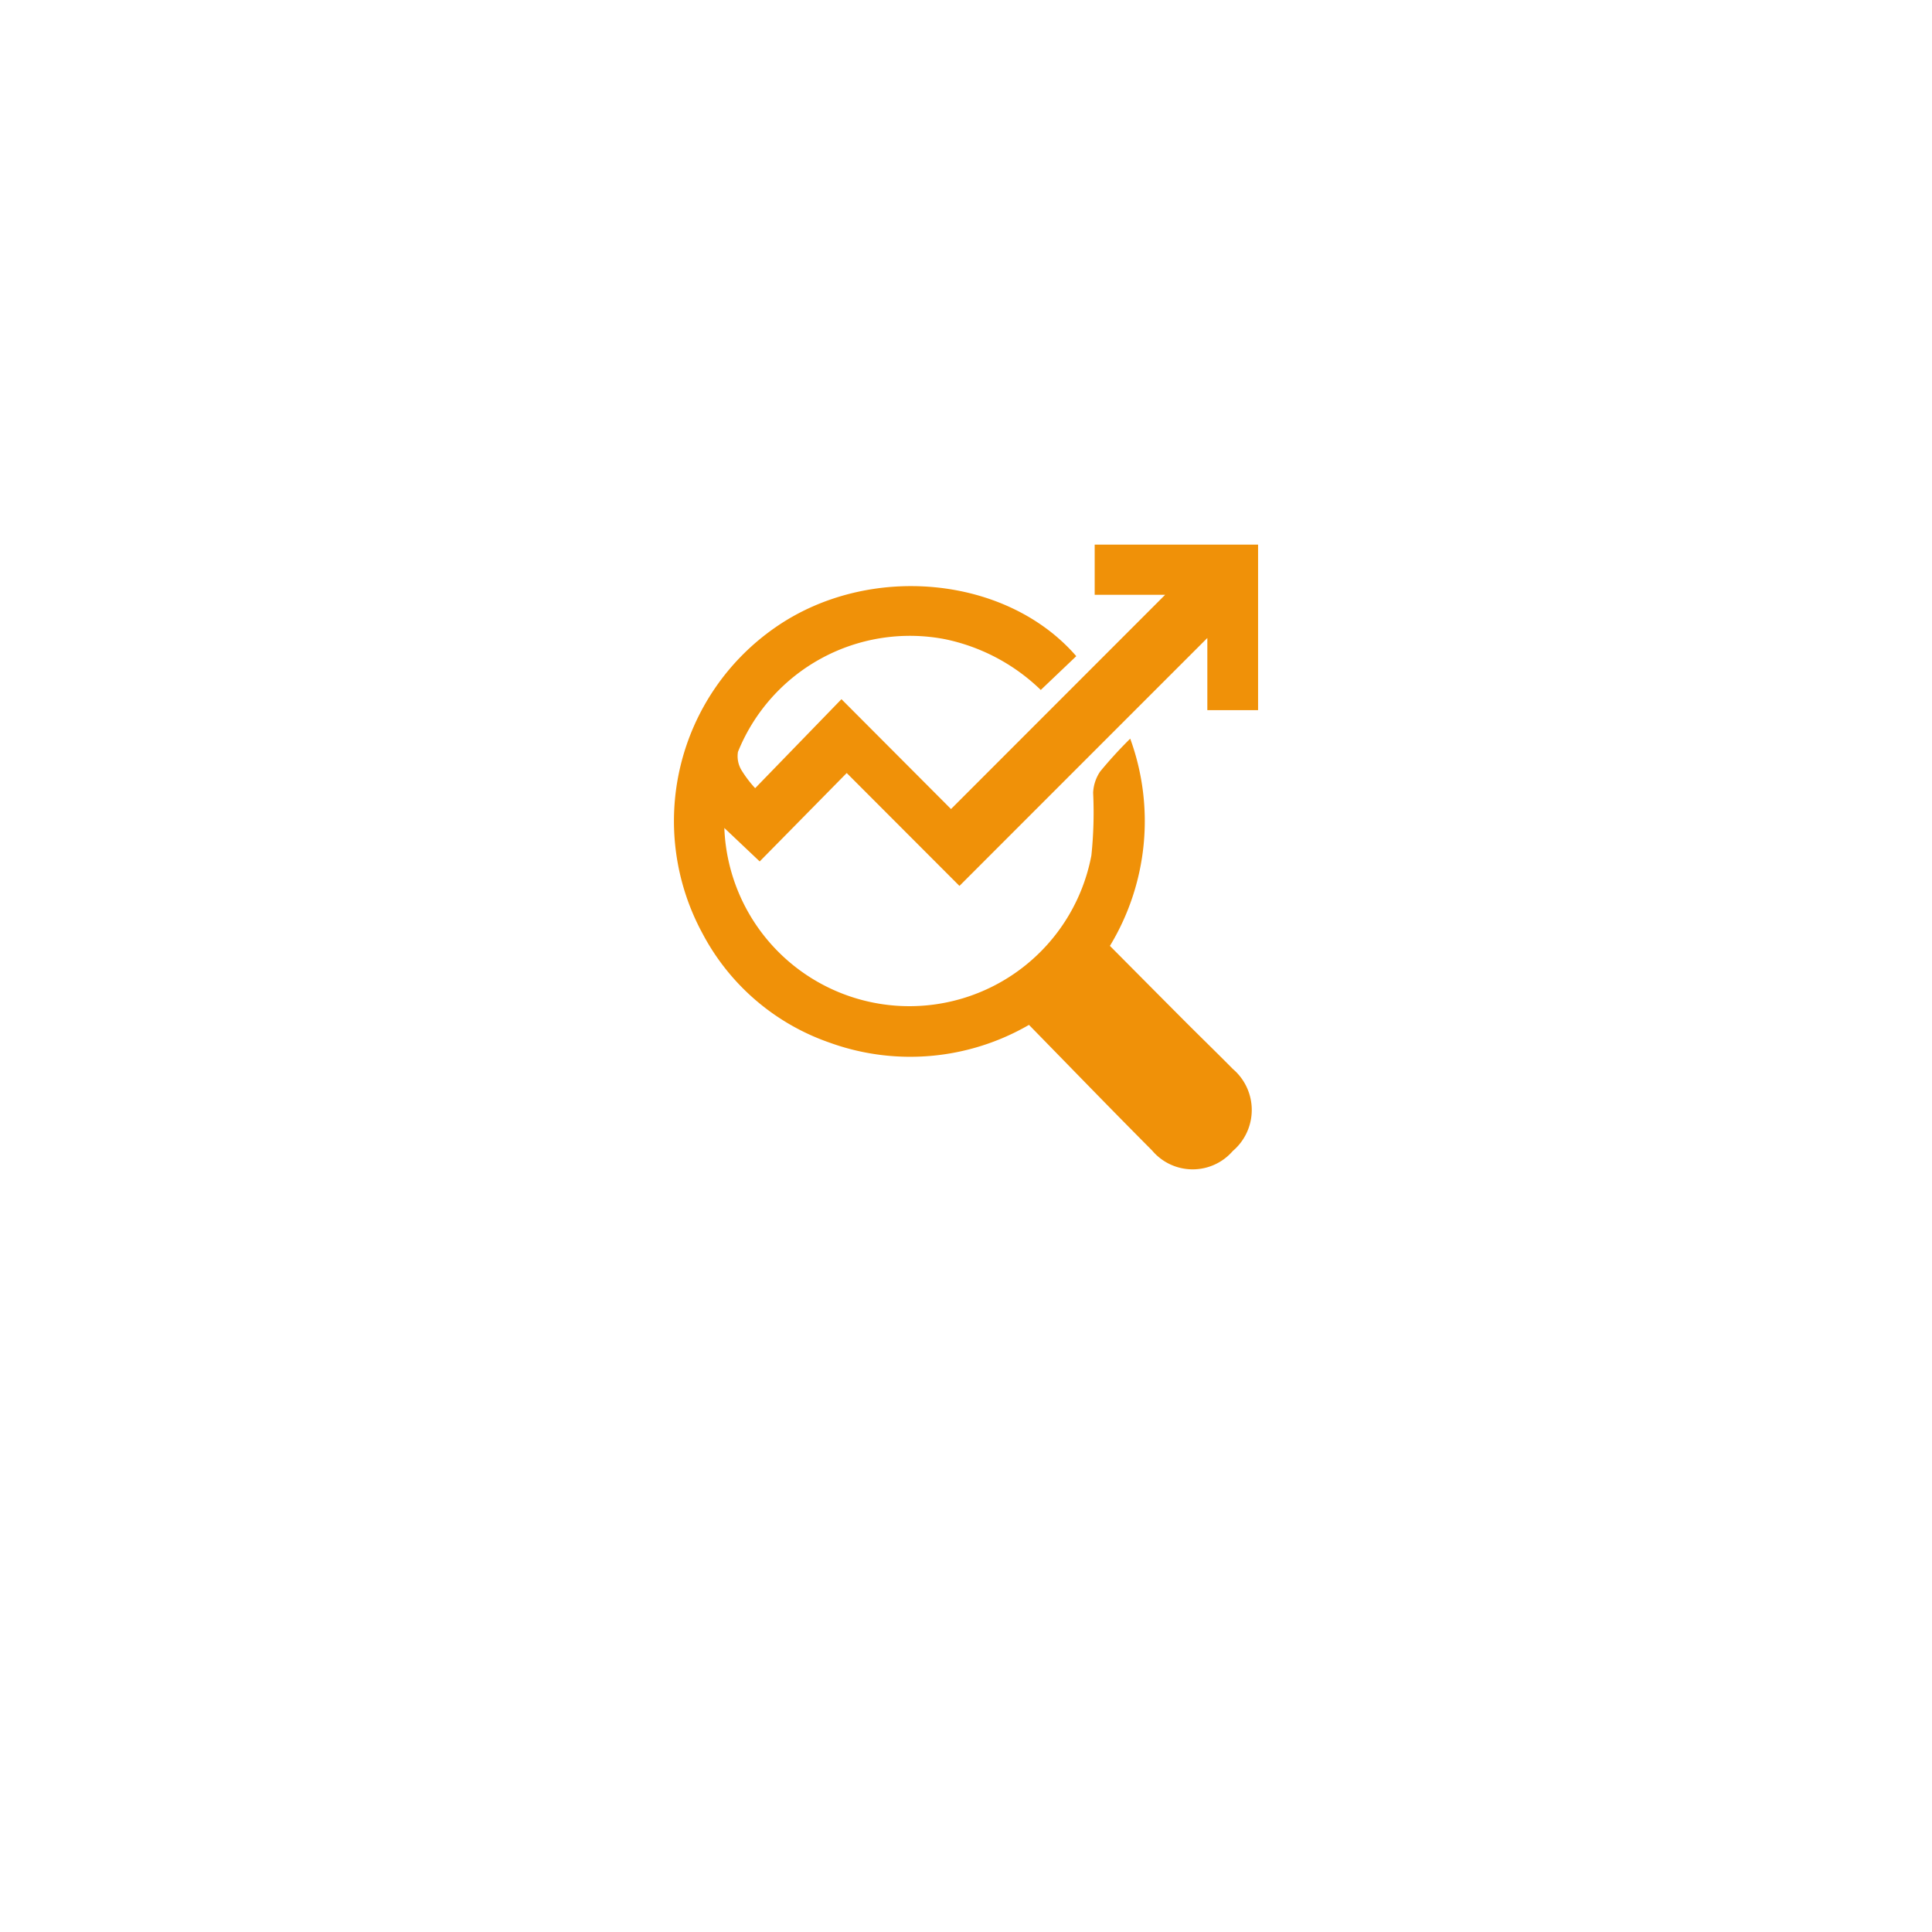 <svg xmlns="http://www.w3.org/2000/svg" xmlns:xlink="http://www.w3.org/1999/xlink" width="88.564" height="88.563" viewBox="0 0 88.564 88.563"><defs><style>.a{fill:#fff;}.b{fill:#f09108;fill-rule:evenodd;}.c{filter:url(#a);}</style><filter id="a" x="0" y="0" width="88.564" height="88.563" filterUnits="userSpaceOnUse"><feOffset dy="5" input="SourceAlpha"/><feGaussianBlur stdDeviation="5" result="b"/><feFlood flood-color="#c4c8d4" flood-opacity="0.2"/><feComposite operator="in" in2="b"/><feComposite in="SourceGraphic"/></filter></defs><g transform="translate(-2123.573 -3295.695)"><g class="c" transform="matrix(1, 0, 0, 1, 2123.57, 3295.7)"><path class="a" d="M2197.137,3334.977a29.282,29.282,0,1,1-29.282-29.282A29.283,29.283,0,0,1,2197.137,3334.977Z" transform="translate(-2123.57 -3295.7)"/></g><path class="b" d="M2172.91,3325.774l-1.627,1.549a8.9,8.9,0,0,0-4.4-2.329,8.5,8.5,0,0,0-9.481,5.166,1.238,1.238,0,0,0,.162.841,5.316,5.316,0,0,0,.626.825l3.956-4.08,5.022,5.036,9.816-9.821h-3.23v-2.3h7.49v7.588h-2.326v-3.308q-5.692,5.691-11.363,11.365l-5.168-5.175-3.989,4.053-1.621-1.534a8.49,8.49,0,0,0,16.826,1.257,19.014,19.014,0,0,0,.08-2.873,1.883,1.883,0,0,1,.322-.972,19.937,19.937,0,0,1,1.378-1.507,11.035,11.035,0,0,1-.931,9.5c1.138,1.144,2.278,2.295,3.422,3.441.735.737,1.483,1.461,2.212,2.2a2.469,2.469,0,0,1,0,3.76,2.431,2.431,0,0,1-3.7-.022c-1.9-1.908-3.768-3.84-5.644-5.758a10.857,10.857,0,0,1-9.145.812,10.448,10.448,0,0,1-5.813-4.988,10.8,10.8,0,0,1,3.339-14.049C2163.4,3321.482,2169.715,3322.082,2172.91,3325.774Z"/></g></svg>